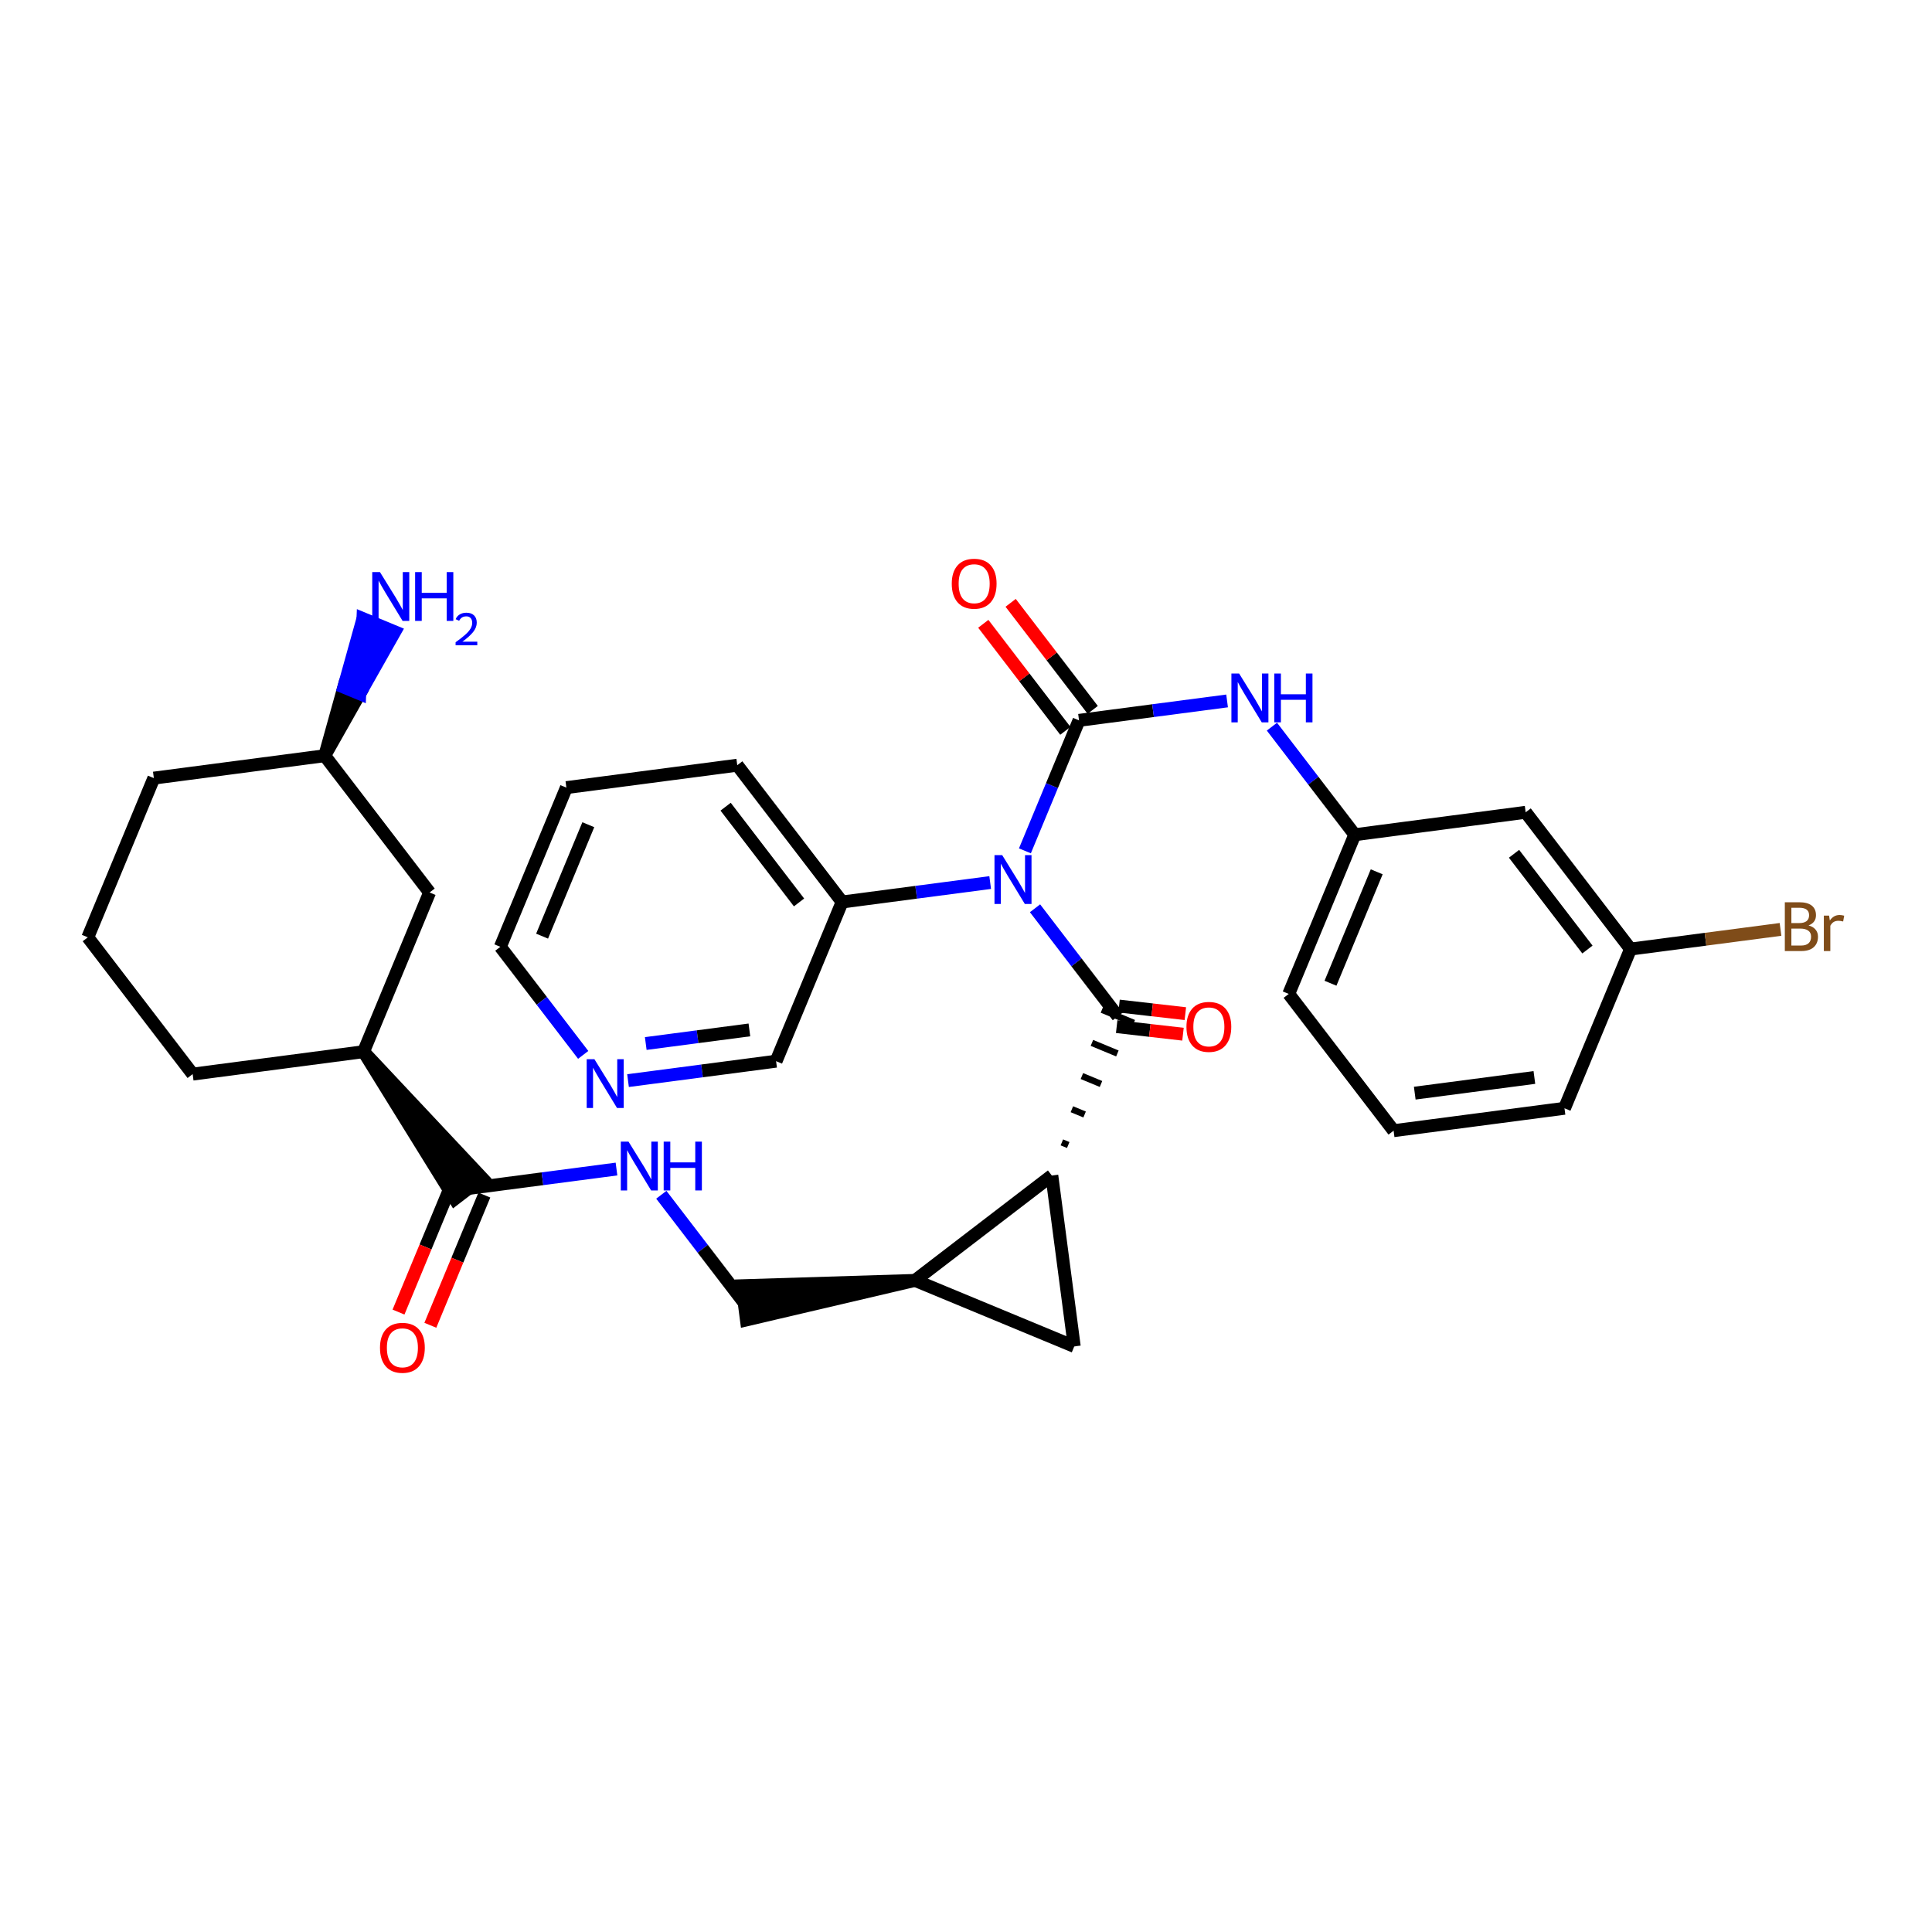 <?xml version='1.0' encoding='iso-8859-1'?>
<svg version='1.1' baseProfile='full'
              xmlns='http://www.w3.org/2000/svg'
                      xmlns:rdkit='http://www.rdkit.org/xml'
                      xmlns:xlink='http://www.w3.org/1999/xlink'
                  xml:space='preserve'
width='300px' height='300px' viewBox='0 0 300 300'>
<!-- END OF HEADER -->
<rect style='opacity:1.0;fill:#FFFFFF;stroke:none' width='300' height='300' x='0' y='0'> </rect>
<rect style='opacity:1.0;fill:#FFFFFF;stroke:none' width='300' height='300' x='0' y='0'> </rect>
<path class='bond-0 atom-1 atom-0' d='M 50.424,117.345 L 55.861,107.726 L 53.389,106.701 Z' style='fill:#000000;fill-rule:evenodd;fill-opacity:1;stroke:#000000;stroke-width:2.0px;stroke-linecap:butt;stroke-linejoin:miter;stroke-opacity:1;' />
<path class='bond-0 atom-1 atom-0' d='M 55.861,107.726 L 56.355,96.057 L 61.299,98.108 Z' style='fill:#0000FF;fill-rule:evenodd;fill-opacity:1;stroke:#0000FF;stroke-width:2.0px;stroke-linecap:butt;stroke-linejoin:miter;stroke-opacity:1;' />
<path class='bond-0 atom-1 atom-0' d='M 55.861,107.726 L 53.389,106.701 L 56.355,96.057 Z' style='fill:#0000FF;fill-rule:evenodd;fill-opacity:1;stroke:#0000FF;stroke-width:2.0px;stroke-linecap:butt;stroke-linejoin:miter;stroke-opacity:1;' />
<path class='bond-1 atom-1 atom-2' d='M 50.424,117.345 L 23.889,120.826' style='fill:none;fill-rule:evenodd;stroke:#000000;stroke-width:2.0px;stroke-linecap:butt;stroke-linejoin:miter;stroke-opacity:1' />
<path class='bond-32 atom-32 atom-1' d='M 66.706,138.584 L 50.424,117.345' style='fill:none;fill-rule:evenodd;stroke:#000000;stroke-width:2.0px;stroke-linecap:butt;stroke-linejoin:miter;stroke-opacity:1' />
<path class='bond-2 atom-2 atom-3' d='M 23.889,120.826 L 13.636,145.547' style='fill:none;fill-rule:evenodd;stroke:#000000;stroke-width:2.0px;stroke-linecap:butt;stroke-linejoin:miter;stroke-opacity:1' />
<path class='bond-3 atom-3 atom-4' d='M 13.636,145.547 L 29.919,166.786' style='fill:none;fill-rule:evenodd;stroke:#000000;stroke-width:2.0px;stroke-linecap:butt;stroke-linejoin:miter;stroke-opacity:1' />
<path class='bond-4 atom-4 atom-5' d='M 29.919,166.786 L 56.454,163.305' style='fill:none;fill-rule:evenodd;stroke:#000000;stroke-width:2.0px;stroke-linecap:butt;stroke-linejoin:miter;stroke-opacity:1' />
<path class='bond-5 atom-5 atom-6' d='M 56.454,163.305 L 70.613,186.172 L 74.861,182.916 Z' style='fill:#000000;fill-rule:evenodd;fill-opacity:1;stroke:#000000;stroke-width:2.0px;stroke-linecap:butt;stroke-linejoin:miter;stroke-opacity:1;' />
<path class='bond-31 atom-5 atom-32' d='M 56.454,163.305 L 66.706,138.584' style='fill:none;fill-rule:evenodd;stroke:#000000;stroke-width:2.0px;stroke-linecap:butt;stroke-linejoin:miter;stroke-opacity:1' />
<path class='bond-6 atom-6 atom-7' d='M 70.265,183.519 L 66.072,193.628' style='fill:none;fill-rule:evenodd;stroke:#000000;stroke-width:2.0px;stroke-linecap:butt;stroke-linejoin:miter;stroke-opacity:1' />
<path class='bond-6 atom-6 atom-7' d='M 66.072,193.628 L 61.879,203.738' style='fill:none;fill-rule:evenodd;stroke:#FF0000;stroke-width:2.0px;stroke-linecap:butt;stroke-linejoin:miter;stroke-opacity:1' />
<path class='bond-6 atom-6 atom-7' d='M 75.209,185.569 L 71.016,195.679' style='fill:none;fill-rule:evenodd;stroke:#000000;stroke-width:2.0px;stroke-linecap:butt;stroke-linejoin:miter;stroke-opacity:1' />
<path class='bond-6 atom-6 atom-7' d='M 71.016,195.679 L 66.823,205.789' style='fill:none;fill-rule:evenodd;stroke:#FF0000;stroke-width:2.0px;stroke-linecap:butt;stroke-linejoin:miter;stroke-opacity:1' />
<path class='bond-7 atom-6 atom-8' d='M 72.737,184.544 L 84.233,183.036' style='fill:none;fill-rule:evenodd;stroke:#000000;stroke-width:2.0px;stroke-linecap:butt;stroke-linejoin:miter;stroke-opacity:1' />
<path class='bond-7 atom-6 atom-8' d='M 84.233,183.036 L 95.728,181.527' style='fill:none;fill-rule:evenodd;stroke:#0000FF;stroke-width:2.0px;stroke-linecap:butt;stroke-linejoin:miter;stroke-opacity:1' />
<path class='bond-8 atom-8 atom-9' d='M 102.69,185.521 L 109.122,193.911' style='fill:none;fill-rule:evenodd;stroke:#0000FF;stroke-width:2.0px;stroke-linecap:butt;stroke-linejoin:miter;stroke-opacity:1' />
<path class='bond-8 atom-8 atom-9' d='M 109.122,193.911 L 115.554,202.302' style='fill:none;fill-rule:evenodd;stroke:#000000;stroke-width:2.0px;stroke-linecap:butt;stroke-linejoin:miter;stroke-opacity:1' />
<path class='bond-9 atom-10 atom-9' d='M 142.089,198.82 L 115.206,199.648 L 115.903,204.955 Z' style='fill:#000000;fill-rule:evenodd;fill-opacity:1;stroke:#000000;stroke-width:2.0px;stroke-linecap:butt;stroke-linejoin:miter;stroke-opacity:1;' />
<path class='bond-10 atom-10 atom-11' d='M 142.089,198.82 L 166.81,209.072' style='fill:none;fill-rule:evenodd;stroke:#000000;stroke-width:2.0px;stroke-linecap:butt;stroke-linejoin:miter;stroke-opacity:1' />
<path class='bond-33 atom-12 atom-10' d='M 163.329,182.537 L 142.089,198.82' style='fill:none;fill-rule:evenodd;stroke:#000000;stroke-width:2.0px;stroke-linecap:butt;stroke-linejoin:miter;stroke-opacity:1' />
<path class='bond-11 atom-11 atom-12' d='M 166.81,209.072 L 163.329,182.537' style='fill:none;fill-rule:evenodd;stroke:#000000;stroke-width:2.0px;stroke-linecap:butt;stroke-linejoin:miter;stroke-opacity:1' />
<path class='bond-12 atom-12 atom-13' d='M 165.874,177.798 L 164.885,177.388' style='fill:none;fill-rule:evenodd;stroke:#000000;stroke-width:1.0px;stroke-linecap:butt;stroke-linejoin:miter;stroke-opacity:1' />
<path class='bond-12 atom-12 atom-13' d='M 168.418,173.059 L 166.441,172.239' style='fill:none;fill-rule:evenodd;stroke:#000000;stroke-width:1.0px;stroke-linecap:butt;stroke-linejoin:miter;stroke-opacity:1' />
<path class='bond-12 atom-12 atom-13' d='M 170.963,168.32 L 167.997,167.09' style='fill:none;fill-rule:evenodd;stroke:#000000;stroke-width:1.0px;stroke-linecap:butt;stroke-linejoin:miter;stroke-opacity:1' />
<path class='bond-12 atom-12 atom-13' d='M 173.508,163.581 L 169.553,161.941' style='fill:none;fill-rule:evenodd;stroke:#000000;stroke-width:1.0px;stroke-linecap:butt;stroke-linejoin:miter;stroke-opacity:1' />
<path class='bond-12 atom-12 atom-13' d='M 176.053,158.842 L 171.109,156.791' style='fill:none;fill-rule:evenodd;stroke:#000000;stroke-width:1.0px;stroke-linecap:butt;stroke-linejoin:miter;stroke-opacity:1' />
<path class='bond-13 atom-13 atom-14' d='M 173.398,159.412 L 178.546,160.001' style='fill:none;fill-rule:evenodd;stroke:#000000;stroke-width:2.0px;stroke-linecap:butt;stroke-linejoin:miter;stroke-opacity:1' />
<path class='bond-13 atom-13 atom-14' d='M 178.546,160.001 L 183.694,160.59' style='fill:none;fill-rule:evenodd;stroke:#FF0000;stroke-width:2.0px;stroke-linecap:butt;stroke-linejoin:miter;stroke-opacity:1' />
<path class='bond-13 atom-13 atom-14' d='M 173.764,156.221 L 178.911,156.81' style='fill:none;fill-rule:evenodd;stroke:#000000;stroke-width:2.0px;stroke-linecap:butt;stroke-linejoin:miter;stroke-opacity:1' />
<path class='bond-13 atom-13 atom-14' d='M 178.911,156.81 L 184.059,157.399' style='fill:none;fill-rule:evenodd;stroke:#FF0000;stroke-width:2.0px;stroke-linecap:butt;stroke-linejoin:miter;stroke-opacity:1' />
<path class='bond-14 atom-13 atom-15' d='M 173.581,157.817 L 167.149,149.426' style='fill:none;fill-rule:evenodd;stroke:#000000;stroke-width:2.0px;stroke-linecap:butt;stroke-linejoin:miter;stroke-opacity:1' />
<path class='bond-14 atom-13 atom-15' d='M 167.149,149.426 L 160.717,141.036' style='fill:none;fill-rule:evenodd;stroke:#0000FF;stroke-width:2.0px;stroke-linecap:butt;stroke-linejoin:miter;stroke-opacity:1' />
<path class='bond-15 atom-15 atom-16' d='M 159.148,132.119 L 163.349,121.988' style='fill:none;fill-rule:evenodd;stroke:#0000FF;stroke-width:2.0px;stroke-linecap:butt;stroke-linejoin:miter;stroke-opacity:1' />
<path class='bond-15 atom-15 atom-16' d='M 163.349,121.988 L 167.551,111.857' style='fill:none;fill-rule:evenodd;stroke:#000000;stroke-width:2.0px;stroke-linecap:butt;stroke-linejoin:miter;stroke-opacity:1' />
<path class='bond-25 atom-15 atom-26' d='M 153.755,137.042 L 142.259,138.551' style='fill:none;fill-rule:evenodd;stroke:#0000FF;stroke-width:2.0px;stroke-linecap:butt;stroke-linejoin:miter;stroke-opacity:1' />
<path class='bond-25 atom-15 atom-26' d='M 142.259,138.551 L 130.763,140.059' style='fill:none;fill-rule:evenodd;stroke:#000000;stroke-width:2.0px;stroke-linecap:butt;stroke-linejoin:miter;stroke-opacity:1' />
<path class='bond-16 atom-16 atom-17' d='M 169.675,110.228 L 163.304,101.918' style='fill:none;fill-rule:evenodd;stroke:#000000;stroke-width:2.0px;stroke-linecap:butt;stroke-linejoin:miter;stroke-opacity:1' />
<path class='bond-16 atom-16 atom-17' d='M 163.304,101.918 L 156.933,93.608' style='fill:none;fill-rule:evenodd;stroke:#FF0000;stroke-width:2.0px;stroke-linecap:butt;stroke-linejoin:miter;stroke-opacity:1' />
<path class='bond-16 atom-16 atom-17' d='M 165.427,113.485 L 159.056,105.175' style='fill:none;fill-rule:evenodd;stroke:#000000;stroke-width:2.0px;stroke-linecap:butt;stroke-linejoin:miter;stroke-opacity:1' />
<path class='bond-16 atom-16 atom-17' d='M 159.056,105.175 L 152.685,96.865' style='fill:none;fill-rule:evenodd;stroke:#FF0000;stroke-width:2.0px;stroke-linecap:butt;stroke-linejoin:miter;stroke-opacity:1' />
<path class='bond-17 atom-16 atom-18' d='M 167.551,111.857 L 179.047,110.348' style='fill:none;fill-rule:evenodd;stroke:#000000;stroke-width:2.0px;stroke-linecap:butt;stroke-linejoin:miter;stroke-opacity:1' />
<path class='bond-17 atom-16 atom-18' d='M 179.047,110.348 L 190.542,108.84' style='fill:none;fill-rule:evenodd;stroke:#0000FF;stroke-width:2.0px;stroke-linecap:butt;stroke-linejoin:miter;stroke-opacity:1' />
<path class='bond-18 atom-18 atom-19' d='M 197.504,112.834 L 203.936,121.224' style='fill:none;fill-rule:evenodd;stroke:#0000FF;stroke-width:2.0px;stroke-linecap:butt;stroke-linejoin:miter;stroke-opacity:1' />
<path class='bond-18 atom-18 atom-19' d='M 203.936,121.224 L 210.368,129.614' style='fill:none;fill-rule:evenodd;stroke:#000000;stroke-width:2.0px;stroke-linecap:butt;stroke-linejoin:miter;stroke-opacity:1' />
<path class='bond-19 atom-19 atom-20' d='M 210.368,129.614 L 200.116,154.335' style='fill:none;fill-rule:evenodd;stroke:#000000;stroke-width:2.0px;stroke-linecap:butt;stroke-linejoin:miter;stroke-opacity:1' />
<path class='bond-19 atom-19 atom-20' d='M 213.775,135.373 L 206.598,152.677' style='fill:none;fill-rule:evenodd;stroke:#000000;stroke-width:2.0px;stroke-linecap:butt;stroke-linejoin:miter;stroke-opacity:1' />
<path class='bond-34 atom-25 atom-19' d='M 236.904,126.133 L 210.368,129.614' style='fill:none;fill-rule:evenodd;stroke:#000000;stroke-width:2.0px;stroke-linecap:butt;stroke-linejoin:miter;stroke-opacity:1' />
<path class='bond-20 atom-20 atom-21' d='M 200.116,154.335 L 216.399,175.574' style='fill:none;fill-rule:evenodd;stroke:#000000;stroke-width:2.0px;stroke-linecap:butt;stroke-linejoin:miter;stroke-opacity:1' />
<path class='bond-21 atom-21 atom-22' d='M 216.399,175.574 L 242.934,172.093' style='fill:none;fill-rule:evenodd;stroke:#000000;stroke-width:2.0px;stroke-linecap:butt;stroke-linejoin:miter;stroke-opacity:1' />
<path class='bond-21 atom-21 atom-22' d='M 219.683,169.745 L 238.257,167.308' style='fill:none;fill-rule:evenodd;stroke:#000000;stroke-width:2.0px;stroke-linecap:butt;stroke-linejoin:miter;stroke-opacity:1' />
<path class='bond-22 atom-22 atom-23' d='M 242.934,172.093 L 253.186,147.372' style='fill:none;fill-rule:evenodd;stroke:#000000;stroke-width:2.0px;stroke-linecap:butt;stroke-linejoin:miter;stroke-opacity:1' />
<path class='bond-23 atom-23 atom-24' d='M 253.186,147.372 L 264.832,145.844' style='fill:none;fill-rule:evenodd;stroke:#000000;stroke-width:2.0px;stroke-linecap:butt;stroke-linejoin:miter;stroke-opacity:1' />
<path class='bond-23 atom-23 atom-24' d='M 264.832,145.844 L 276.478,144.316' style='fill:none;fill-rule:evenodd;stroke:#7F4C19;stroke-width:2.0px;stroke-linecap:butt;stroke-linejoin:miter;stroke-opacity:1' />
<path class='bond-24 atom-23 atom-25' d='M 253.186,147.372 L 236.904,126.133' style='fill:none;fill-rule:evenodd;stroke:#000000;stroke-width:2.0px;stroke-linecap:butt;stroke-linejoin:miter;stroke-opacity:1' />
<path class='bond-24 atom-23 atom-25' d='M 246.496,147.443 L 235.098,132.575' style='fill:none;fill-rule:evenodd;stroke:#000000;stroke-width:2.0px;stroke-linecap:butt;stroke-linejoin:miter;stroke-opacity:1' />
<path class='bond-26 atom-26 atom-27' d='M 130.763,140.059 L 114.481,118.82' style='fill:none;fill-rule:evenodd;stroke:#000000;stroke-width:2.0px;stroke-linecap:butt;stroke-linejoin:miter;stroke-opacity:1' />
<path class='bond-26 atom-26 atom-27' d='M 124.073,140.13 L 112.675,125.262' style='fill:none;fill-rule:evenodd;stroke:#000000;stroke-width:2.0px;stroke-linecap:butt;stroke-linejoin:miter;stroke-opacity:1' />
<path class='bond-35 atom-31 atom-26' d='M 120.511,164.78 L 130.763,140.059' style='fill:none;fill-rule:evenodd;stroke:#000000;stroke-width:2.0px;stroke-linecap:butt;stroke-linejoin:miter;stroke-opacity:1' />
<path class='bond-27 atom-27 atom-28' d='M 114.481,118.82 L 87.946,122.301' style='fill:none;fill-rule:evenodd;stroke:#000000;stroke-width:2.0px;stroke-linecap:butt;stroke-linejoin:miter;stroke-opacity:1' />
<path class='bond-28 atom-28 atom-29' d='M 87.946,122.301 L 77.693,147.022' style='fill:none;fill-rule:evenodd;stroke:#000000;stroke-width:2.0px;stroke-linecap:butt;stroke-linejoin:miter;stroke-opacity:1' />
<path class='bond-28 atom-28 atom-29' d='M 91.352,128.06 L 84.175,145.365' style='fill:none;fill-rule:evenodd;stroke:#000000;stroke-width:2.0px;stroke-linecap:butt;stroke-linejoin:miter;stroke-opacity:1' />
<path class='bond-29 atom-29 atom-30' d='M 77.693,147.022 L 84.126,155.412' style='fill:none;fill-rule:evenodd;stroke:#000000;stroke-width:2.0px;stroke-linecap:butt;stroke-linejoin:miter;stroke-opacity:1' />
<path class='bond-29 atom-29 atom-30' d='M 84.126,155.412 L 90.558,163.803' style='fill:none;fill-rule:evenodd;stroke:#0000FF;stroke-width:2.0px;stroke-linecap:butt;stroke-linejoin:miter;stroke-opacity:1' />
<path class='bond-30 atom-30 atom-31' d='M 97.519,167.796 L 109.015,166.288' style='fill:none;fill-rule:evenodd;stroke:#0000FF;stroke-width:2.0px;stroke-linecap:butt;stroke-linejoin:miter;stroke-opacity:1' />
<path class='bond-30 atom-30 atom-31' d='M 109.015,166.288 L 120.511,164.78' style='fill:none;fill-rule:evenodd;stroke:#000000;stroke-width:2.0px;stroke-linecap:butt;stroke-linejoin:miter;stroke-opacity:1' />
<path class='bond-30 atom-30 atom-31' d='M 100.272,162.037 L 108.319,160.981' style='fill:none;fill-rule:evenodd;stroke:#0000FF;stroke-width:2.0px;stroke-linecap:butt;stroke-linejoin:miter;stroke-opacity:1' />
<path class='bond-30 atom-30 atom-31' d='M 108.319,160.981 L 116.366,159.925' style='fill:none;fill-rule:evenodd;stroke:#000000;stroke-width:2.0px;stroke-linecap:butt;stroke-linejoin:miter;stroke-opacity:1' />
<path  class='atom-0' d='M 59.001 88.834
L 61.484 92.849
Q 61.731 93.245, 62.127 93.962
Q 62.523 94.679, 62.544 94.722
L 62.544 88.834
L 63.55 88.834
L 63.55 96.413
L 62.512 96.413
L 59.846 92.025
Q 59.536 91.511, 59.204 90.922
Q 58.883 90.333, 58.787 90.151
L 58.787 96.413
L 57.802 96.413
L 57.802 88.834
L 59.001 88.834
' fill='#0000FF'/>
<path  class='atom-0' d='M 64.46 88.834
L 65.488 88.834
L 65.488 92.057
L 69.363 92.057
L 69.363 88.834
L 70.391 88.834
L 70.391 96.413
L 69.363 96.413
L 69.363 92.913
L 65.488 92.913
L 65.488 96.413
L 64.46 96.413
L 64.46 88.834
' fill='#0000FF'/>
<path  class='atom-0' d='M 70.758 96.148
Q 70.942 95.674, 71.38 95.413
Q 71.818 95.144, 72.426 95.144
Q 73.182 95.144, 73.606 95.554
Q 74.03 95.964, 74.03 96.692
Q 74.03 97.433, 73.478 98.126
Q 72.934 98.818, 71.804 99.638
L 74.114 99.638
L 74.114 100.203
L 70.744 100.203
L 70.744 99.73
Q 71.677 99.066, 72.228 98.571
Q 72.786 98.076, 73.055 97.631
Q 73.323 97.186, 73.323 96.727
Q 73.323 96.246, 73.083 95.978
Q 72.843 95.71, 72.426 95.71
Q 72.023 95.71, 71.754 95.872
Q 71.486 96.035, 71.295 96.395
L 70.758 96.148
' fill='#0000FF'/>
<path  class='atom-7' d='M 59.005 209.286
Q 59.005 207.466, 59.904 206.449
Q 60.804 205.432, 62.484 205.432
Q 64.165 205.432, 65.064 206.449
Q 65.963 207.466, 65.963 209.286
Q 65.963 211.128, 65.053 212.177
Q 64.144 213.215, 62.484 213.215
Q 60.814 213.215, 59.904 212.177
Q 59.005 211.138, 59.005 209.286
M 62.484 212.359
Q 63.641 212.359, 64.261 211.588
Q 64.893 210.806, 64.893 209.286
Q 64.893 207.798, 64.261 207.049
Q 63.641 206.289, 62.484 206.289
Q 61.328 206.289, 60.697 207.038
Q 60.076 207.788, 60.076 209.286
Q 60.076 210.817, 60.697 211.588
Q 61.328 212.359, 62.484 212.359
' fill='#FF0000'/>
<path  class='atom-8' d='M 97.596 177.273
L 100.08 181.287
Q 100.326 181.683, 100.722 182.401
Q 101.118 183.118, 101.14 183.161
L 101.14 177.273
L 102.146 177.273
L 102.146 184.852
L 101.108 184.852
L 98.442 180.463
Q 98.132 179.949, 97.8 179.36
Q 97.479 178.772, 97.382 178.59
L 97.382 184.852
L 96.397 184.852
L 96.397 177.273
L 97.596 177.273
' fill='#0000FF'/>
<path  class='atom-8' d='M 103.056 177.273
L 104.084 177.273
L 104.084 180.495
L 107.959 180.495
L 107.959 177.273
L 108.987 177.273
L 108.987 184.852
L 107.959 184.852
L 107.959 181.352
L 104.084 181.352
L 104.084 184.852
L 103.056 184.852
L 103.056 177.273
' fill='#0000FF'/>
<path  class='atom-14' d='M 184.232 159.455
Q 184.232 157.635, 185.132 156.618
Q 186.031 155.601, 187.711 155.601
Q 189.392 155.601, 190.291 156.618
Q 191.191 157.635, 191.191 159.455
Q 191.191 161.296, 190.281 162.345
Q 189.371 163.384, 187.711 163.384
Q 186.042 163.384, 185.132 162.345
Q 184.232 161.307, 184.232 159.455
M 187.711 162.527
Q 188.868 162.527, 189.489 161.757
Q 190.12 160.975, 190.12 159.455
Q 190.12 157.967, 189.489 157.218
Q 188.868 156.458, 187.711 156.458
Q 186.555 156.458, 185.924 157.207
Q 185.303 157.956, 185.303 159.455
Q 185.303 160.986, 185.924 161.757
Q 186.555 162.527, 187.711 162.527
' fill='#FF0000'/>
<path  class='atom-15' d='M 155.623 132.788
L 158.107 136.802
Q 158.353 137.198, 158.749 137.916
Q 159.145 138.633, 159.166 138.676
L 159.166 132.788
L 160.173 132.788
L 160.173 140.367
L 159.134 140.367
L 156.469 135.978
Q 156.158 135.464, 155.826 134.875
Q 155.505 134.287, 155.409 134.105
L 155.409 140.367
L 154.424 140.367
L 154.424 132.788
L 155.623 132.788
' fill='#0000FF'/>
<path  class='atom-17' d='M 147.789 90.639
Q 147.789 88.819, 148.688 87.802
Q 149.587 86.785, 151.268 86.785
Q 152.949 86.785, 153.848 87.802
Q 154.747 88.819, 154.747 90.639
Q 154.747 92.48, 153.837 93.529
Q 152.927 94.567, 151.268 94.567
Q 149.598 94.567, 148.688 93.529
Q 147.789 92.491, 147.789 90.639
M 151.268 93.711
Q 152.424 93.711, 153.045 92.94
Q 153.677 92.159, 153.677 90.639
Q 153.677 89.151, 153.045 88.401
Q 152.424 87.641, 151.268 87.641
Q 150.112 87.641, 149.48 88.391
Q 148.859 89.14, 148.859 90.639
Q 148.859 92.17, 149.48 92.94
Q 150.112 93.711, 151.268 93.711
' fill='#FF0000'/>
<path  class='atom-18' d='M 192.41 104.585
L 194.894 108.6
Q 195.14 108.996, 195.536 109.713
Q 195.932 110.43, 195.954 110.473
L 195.954 104.585
L 196.96 104.585
L 196.96 112.165
L 195.922 112.165
L 193.256 107.776
Q 192.946 107.262, 192.614 106.673
Q 192.293 106.084, 192.196 105.902
L 192.196 112.165
L 191.212 112.165
L 191.212 104.585
L 192.41 104.585
' fill='#0000FF'/>
<path  class='atom-18' d='M 197.87 104.585
L 198.898 104.585
L 198.898 107.808
L 202.773 107.808
L 202.773 104.585
L 203.801 104.585
L 203.801 112.165
L 202.773 112.165
L 202.773 108.664
L 198.898 108.664
L 198.898 112.165
L 197.87 112.165
L 197.87 104.585
' fill='#0000FF'/>
<path  class='atom-24' d='M 280.829 143.698
Q 281.557 143.901, 281.921 144.351
Q 282.296 144.79, 282.296 145.443
Q 282.296 146.492, 281.621 147.091
Q 280.958 147.68, 279.694 147.68
L 277.147 147.68
L 277.147 140.101
L 279.384 140.101
Q 280.679 140.101, 281.332 140.625
Q 281.985 141.15, 281.985 142.113
Q 281.985 143.259, 280.829 143.698
M 278.164 140.957
L 278.164 143.334
L 279.384 143.334
Q 280.133 143.334, 280.519 143.034
Q 280.915 142.723, 280.915 142.113
Q 280.915 140.957, 279.384 140.957
L 278.164 140.957
M 279.694 146.823
Q 280.433 146.823, 280.829 146.47
Q 281.225 146.117, 281.225 145.443
Q 281.225 144.822, 280.786 144.511
Q 280.358 144.19, 279.534 144.19
L 278.164 144.19
L 278.164 146.823
L 279.694 146.823
' fill='#7F4C19'/>
<path  class='atom-24' d='M 284.019 142.178
L 284.137 142.938
Q 284.715 142.081, 285.657 142.081
Q 285.957 142.081, 286.364 142.188
L 286.203 143.087
Q 285.743 142.98, 285.486 142.98
Q 285.036 142.98, 284.736 143.162
Q 284.447 143.334, 284.212 143.751
L 284.212 147.68
L 283.206 147.68
L 283.206 142.178
L 284.019 142.178
' fill='#7F4C19'/>
<path  class='atom-30' d='M 92.301 164.472
L 94.784 168.486
Q 95.03 168.882, 95.427 169.6
Q 95.823 170.317, 95.844 170.36
L 95.844 164.472
L 96.85 164.472
L 96.85 172.051
L 95.812 172.051
L 93.146 167.662
Q 92.836 167.148, 92.504 166.559
Q 92.183 165.971, 92.087 165.789
L 92.087 172.051
L 91.102 172.051
L 91.102 164.472
L 92.301 164.472
' fill='#0000FF'/>
</svg>
